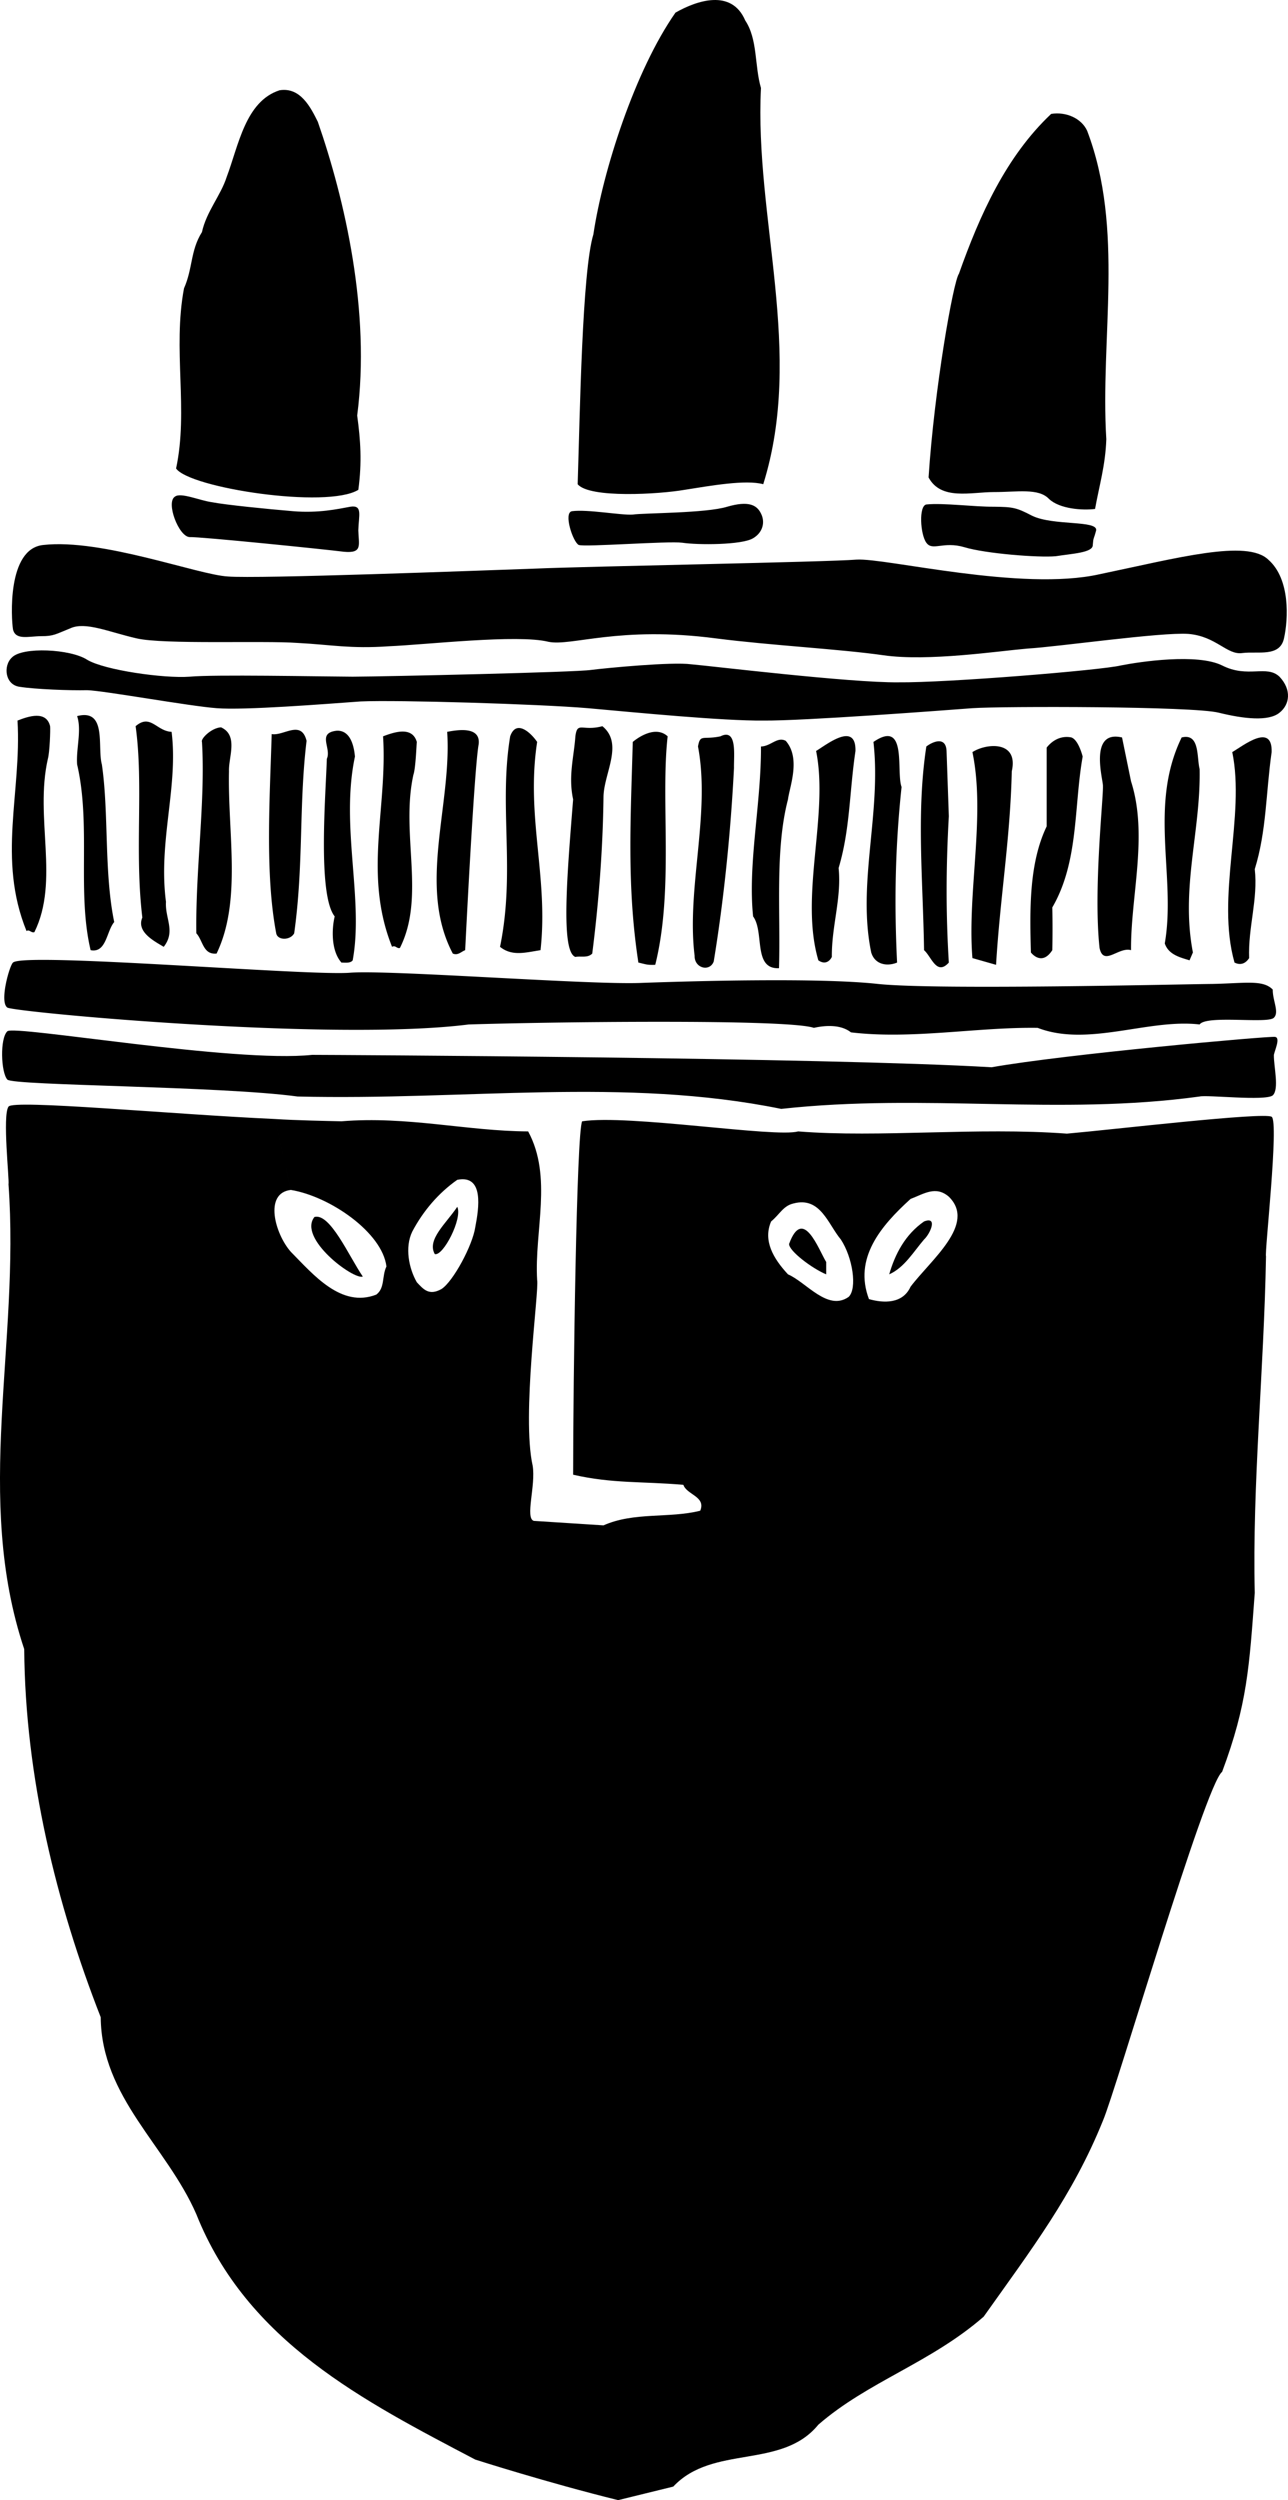 <svg xmlns="http://www.w3.org/2000/svg" width="114.512" height="222.12"><path d="M9.057 67.917c.633 4.347.18 9.543 1.098 14-.692.816-.692 2.773-2.098 2.5-1.227-5.149.05-11.098-1.2-16.5-.105-1.375.423-3.032 0-4.297 2.684-.696 1.778 2.77 2.2 4.297m6.199-2.899c.61 4.91-1.2 9.73-.5 15.102-.094 1.484.883 2.613-.2 4-.8-.485-2.456-1.313-1.901-2.602-.707-5.863.125-11.816-.598-17 1.324-1.14 1.851.442 3.2.5m38.398 5.801c-.06 4.758-.434 9.43-1 13.898-.415.422-1.016.2-1.5.301-1.325-.48-.723-7.406-.2-14-.445-2.066.078-3.8.2-5.601.18-1.364.593-.418 2.402-.899 1.922 1.57.113 4.207.098 6.3m-33.297-2.3c-.125 5.477 1.156 11.504-1.102 16.2-1.207.12-1.207-1.157-1.8-1.801-.083-5.684.82-11.782.5-17-.133-.282.847-1.258 1.699-1.297 1.558.715.656 2.636.703 3.898m22.199-2.398c-.41 2.226-1.2 18.297-1.2 18.297-.34.12-.64.5-1.1.3-3.153-5.976-.067-13.207-.5-19.699.733-.133 2.995-.586 2.8 1.102m5.199-.203c-1.016 6.648 1.02 11.996.3 18.5-1.316.199-2.519.574-3.6-.297 1.382-6.735-.126-12.457.902-18.703.554-1.586 1.91-.23 2.398.5m-20.5-.098c-.695 5.766-.246 10.965-1.101 17.098-.348.644-1.477.644-1.598 0-1.012-5.305-.559-12.16-.402-17.7 1.05.196 2.628-1.312 3.101.602m4.301 1.398c-1.309 6.176.8 12.653-.2 18.102-.202.273-.656.2-1 .2-.937-1.056-.863-3.013-.6-4.102-1.54-1.922-.786-10.961-.7-14 .437-.954-.914-2.309.898-2.5 1.121-.032 1.5 1.171 1.602 2.3m5.5-1.3c-.031.324-.106 2.355-.3 2.902-1.161 5.254 1.1 10.824-1.2 15.398-.262.098-.41-.28-.7-.097-2.574-6.434-.39-12.309-.8-18.703 1.012-.383 2.594-.91 3 .5m22.301-.5c-.641 5.718.562 13.625-1.102 20.3-.746.028-.82-.047-1.5-.199-1.05-6.851-.676-12.879-.5-19.601 0 0 1.86-1.637 3.102-.5m4.097 20c.887-5.38 1.508-11.399 1.801-17.2-.027-1.074.313-3.558-1.2-2.8-1.573.332-1.8-.23-2 .902 1.13 5.988-1.038 12.605-.3 18.598-.027 1.105 1.348 1.457 1.7.5m-21.801 5.601c6.757-.219 28.324-.516 30.703.3 1.043-.233 2.398-.308 3.297.4 5.43.648 11.226-.481 16.601-.4 4.492 1.727 9.84-.835 14.399-.3.582-.863 6.101-.035 6.601-.601.496-.485-.11-1.504-.101-2.5-.872-.895-2.43-.559-5.399-.5-2.973.027-24.469.55-29.7 0-5.312-.582-16.6-.247-20.901-.098-4.36.226-22.227-1.16-26-.902-3.528.32-29.016-1.84-30-.899-.31.262-1.23 3.508-.5 4 .746.414 28.945 3.031 41 1.5m34.402-24.301c-.547 3.664-.473 6.977-1.5 10.403.273 2.675-.629 5.16-.602 7.898-.254.5-.703.652-1.199.3-1.687-5.75.945-12.905-.2-18.6.923-.555 3.556-2.665 3.5 0m4.099 3.199c-.579 5.437-.653 10.406-.399 15.601-.933.379-1.988.152-2.3-.898-1.266-6.106.917-12.356.199-18.703 3.05-2.086 1.996 2.656 2.5 4m20.402-.5c1.539 4.804-.043 10.226 0 15-1.098-.329-2.453 1.48-2.8-.2-.56-5.175.355-13.382.3-14.398.043-.445-1.309-5.012 1.7-4.3l.8 3.898m-30.5 1.601c-1.172 4.484-.649 10.059-.8 15-2.333.102-1.278-3.21-2.302-4.601-.48-4.711.723-9.98.7-15.098.851-.004 1.453-.906 2.203-.5 1.359 1.55.343 4.07.199 5.2m26.199-3.802c-.789 4.446-.336 9.34-2.7 13.403a88.013 88.013 0 0 1 0 3.797c-.952 1.48-1.901.203-1.901.203-.102-3.77-.18-7.914 1.402-11.203v-7c.68-.856 1.523-1.043 2.2-.899.644.23 1 1.7 1 1.7m10.398 1.101c.109 5.527-1.7 10.57-.598 16.3l-.3.7c-.802-.254-1.856-.48-2.2-1.5 1.023-5.906-1.461-12.234 1.5-18.3 1.633-.411 1.332 1.773 1.598 2.8m-22.297 4.199c-.262 4.64-.262 8.707 0 13-1.09 1.203-1.543-.527-2.203-1.101-.094-6.278-.696-12.227.203-18.098.609-.457 1.738-.906 1.797.398l.203 5.801m5.597-4c-.136 6.004-1.039 11.2-1.398 17.2l-2.102-.598c-.476-5.852 1.18-12.63 0-18.301 1.254-.805 4.118-1.031 3.5 1.7"/><path d="M26.455 97.417c15.016.367 29.024-1.743 43 1.101 12.832-1.41 24.657.621 37.2-1.101.62-.168 5.832.425 6.5-.098.597-.563.082-2.567.101-3.602.106-.484.598-1.527.102-1.597-.508-.086-18.57 1.527-25.203 2.699-14.676-.871-58.81-1.098-60.399-1.102-6.918.742-26.46-2.664-27.101-2.097-.676.636-.57 3.664 0 4.297.597.542 18.937.566 25.8 1.5m49 17.8c-1.863 1.32-3.785-1.316-5.398-2-1.324-1.425-2.227-3.007-1.5-4.699.777-.644 1.078-1.394 2-1.601l.398-6.399c-1.996.578-15.101-1.531-19.199-.898-.496 1.027-.797 22.789-.8 31.398 3.542.805 6.105.578 9.8.899.297.886 2.027 1.035 1.5 2.3-2.785.696-5.875.09-8.601 1.301l-6.2-.398c-.789-.258.192-3.145-.097-4.903-.993-4.418.59-15.562.398-16.5-.262-4.336 1.395-9.156-.8-13.199-5.41-.023-10.759-1.379-16.598-.898-1.246-.028-4.04-.082-5.903-.203l1.403 6.3c3.492.575 8.132 3.79 8.5 6.801-.418.856-.118 1.91-.903 2.5l3.602-1.101c-.707-1.223-1.082-3.106-.403-4.5.977-1.844 2.333-3.426 4-4.598 2.399-.484 1.922 2.535 1.602 4.2-.234 1.616-1.965 4.831-3 5.5-1.125.636-1.625.007-2.2-.602l-3.6 1.101c-3.13 1.215-5.614-1.797-7.598-3.8-1.407-1.587-2.418-5.227 0-5.5l-1.403-6.301c-9.281-.422-23.32-1.754-23.699-1.098-.555.766.094 6.578 0 6.898 1.027 14.192-3.113 27.82 1.398 41.301.082 11.371 2.868 22.668 6.801 32.7.059 7.14 5.856 11.433 8.5 17.5 4.512 11.327 14.903 16.6 24.801 21.8 0 0 6.418 2.055 12.7 3.602l4.902-1.203c3.527-3.758 9.629-1.5 12.898-5.5 4.41-3.832 9.984-5.489 14.7-9.598 4.245-5.98 7.937-10.8 10.6-17.402 1.177-2.739 9.083-29.848 10.598-31 2.25-6.004 2.418-9.383 2.903-15.899-.23-9.558.82-19.762 1-29.898-.14-.285 1.172-11.98.5-12.403-.73-.433-14.04 1.133-18.2 1.5-7.976-.597-16.636.38-23.902-.199l-.398 6.399c2.394-.625 3.07 1.863 4.2 3.203 1.054 1.597 1.468 4.343.698 5.097l1.801.2c-1.371-3.625 1.04-6.489 3.7-8.899 1.183-.45 2.238-1.203 3.402-.2 2.472 2.434-1.618 5.622-3.403 8-.703 1.54-2.41 1.466-3.699 1.099l-1.8-.2"/><path d="M38.655 111.417c-.723-1.282 1.007-2.715 2-4.2.488 1.035-1.266 4.422-2 4.2m-6.399 2c-.84.293-5.797-3.407-4.3-5.297 1.39-.371 3.046 3.445 4.3 5.297m49.899-3.297c-.922 1.07-1.75 2.5-3.098 3.097.52-1.804 1.422-3.535 3.098-4.699 1.261-.492.535 1.113 0 1.602m-8.7 2v1.097c-1.257-.523-3.316-2.078-3.3-2.699 1.238-3.394 2.62.496 3.3 1.602M3.858 48.417c5.222-.579 13.722 2.648 16.398 2.8 2.594.223 22.363-.527 27.3-.699 4.852-.207 25.938-.582 28.599-.8 2.613-.16 14.664 2.855 21.601 1.3 6.992-1.46 13.094-3.117 15-1.3 1.973 1.722 1.781 5.3 1.399 7-.368 1.69-2.329 1.124-3.7 1.3-1.375.2-2.316-1.492-4.8-1.7-2.41-.171-11.637 1.15-14.297 1.302-2.614.222-8.825 1.164-12.801.597-3.934-.562-9.992-.87-14.902-1.5-8.61-1.132-12.86.727-14.899.301-2.746-.683-10.844.258-14.2.399-3.421.238-5.116-.141-8.1-.297-3.04-.22-11.887.156-14.301-.403-2.485-.57-4.555-1.511-5.899-.898-1.289.516-1.48.707-2.601.7-1.137.007-2.266.382-2.5-.602-.145-.899-.56-7.188 2.703-7.5"/><path d="M1.057 58.417c.922-.977 5.226-.762 6.7.203 1.538.918 6.812 1.668 9.1 1.5 2.227-.207 11.266-.02 14.5 0 3.165-.02 19.923-.395 21.2-.602 1.36-.172 7.195-.734 8.898-.5 1.688.14 14.114 1.649 18.403 1.602 4.37.047 18.113-1.082 19.797-1.5 1.707-.336 6.789-1.09 9 0 2.308 1.168 3.94-.09 5.101 1 1.102 1.168.91 2.484 0 3.199-.973.793-3.172.547-5.398 0-2.29-.582-19.235-.582-21.903-.402-2.605.199-15.03 1.136-18.597 1.101-3.586.035-11.305-.715-15.602-1.101-4.363-.368-16.98-.747-20.2-.598-3.183.23-10.335.797-12.8.598-2.43-.18-10.023-1.559-11.5-1.598-1.535.039-4.676-.086-6-.3-1.308-.165-1.496-1.86-.7-2.602M15.557 44.12c-.832.5.328 3.554 1.3 3.597.91-.043 12.016 1.086 13.7 1.301 1.707.164 1.332-.59 1.3-1.898.032-1.328.407-2.27-.702-2.102-1.149.211-2.844.586-5.098.399-2.266-.188-6.031-.567-7.2-.797-1.09-.145-2.784-.899-3.3-.5m16.301-.602c.332-2.469.199-4.39-.102-6.601 1.203-9.235-1.094-19.176-3.5-26.098-.64-1.285-1.547-3.094-3.398-2.8-3.043.983-3.645 4.901-4.703 7.698-.524 1.649-1.805 3.078-2.2 4.903-1.035 1.64-.808 3.218-1.597 5-1.02 5.449.41 10.797-.703 16 1.171 1.726 13.41 3.61 16.203 1.898m36-.5c3.66-11.723-.782-23.621-.203-35.2-.579-1.976-.278-4.312-1.399-6-1.215-2.831-4.3-1.776-6.2-.698-3.6 5.136-6.46 14.058-7.3 19.699-1.008 3.32-1.195 15.973-1.398 22.2 1.05 1.269 7.265.89 9.5.5 2.285-.36 5.445-.927 7-.5m-17 2.398c-.79.117.082 2.75.597 3 .578.199 7.918-.364 9.2-.2 1.355.211 5.312.211 6.3-.398.89-.52 1.082-1.461.7-2.2-.372-.769-1.125-1.144-3-.6-1.891.585-7.426.55-8.399.698-1.023.075-4.035-.488-5.398-.3m31.5-.598c-.688.117-.54 2.668 0 3.398.55.778 1.492-.164 3.398.403 1.86.562 6.567.937 8.102.797 1.476-.235 3.324-.309 3.297-1 .062-.743.062-.395.3-1.297.145-.922-3.812-.387-5.699-1.301-1.387-.723-1.691-.781-3.398-.8-1.684.019-4.508-.356-6-.2m15 .398c.363-2.035.922-3.867 1-6.199-.555-9.004 1.629-18.64-1.703-27.398-.508-1.11-1.868-1.711-3.2-1.5-4.011 3.78-6.347 8.976-8.199 14.199-.504.683-2.187 10.226-2.7 18.098 1.106 2.058 3.743 1.304 5.802 1.3 2.082.004 3.965-.37 4.898.602.95.91 3.016 1.039 4.102.898M4.455 64.518c.036.317-.039 2.352-.199 2.899-1.195 5.25 1.063 10.824-1.2 15.402-.296.09-.448-.285-.698-.102-2.614-6.433-.426-12.308-.801-18.699.976-.387 2.558-.914 2.898.5m108.602 2.301c-.52 3.668-.445 6.98-1.5 10.398.3 2.684-.602 5.168-.5 7.903-.328.504-.781.656-1.3.398-1.661-5.844.972-12.996-.2-18.7.945-.55 3.582-2.66 3.5 0"/></svg>
